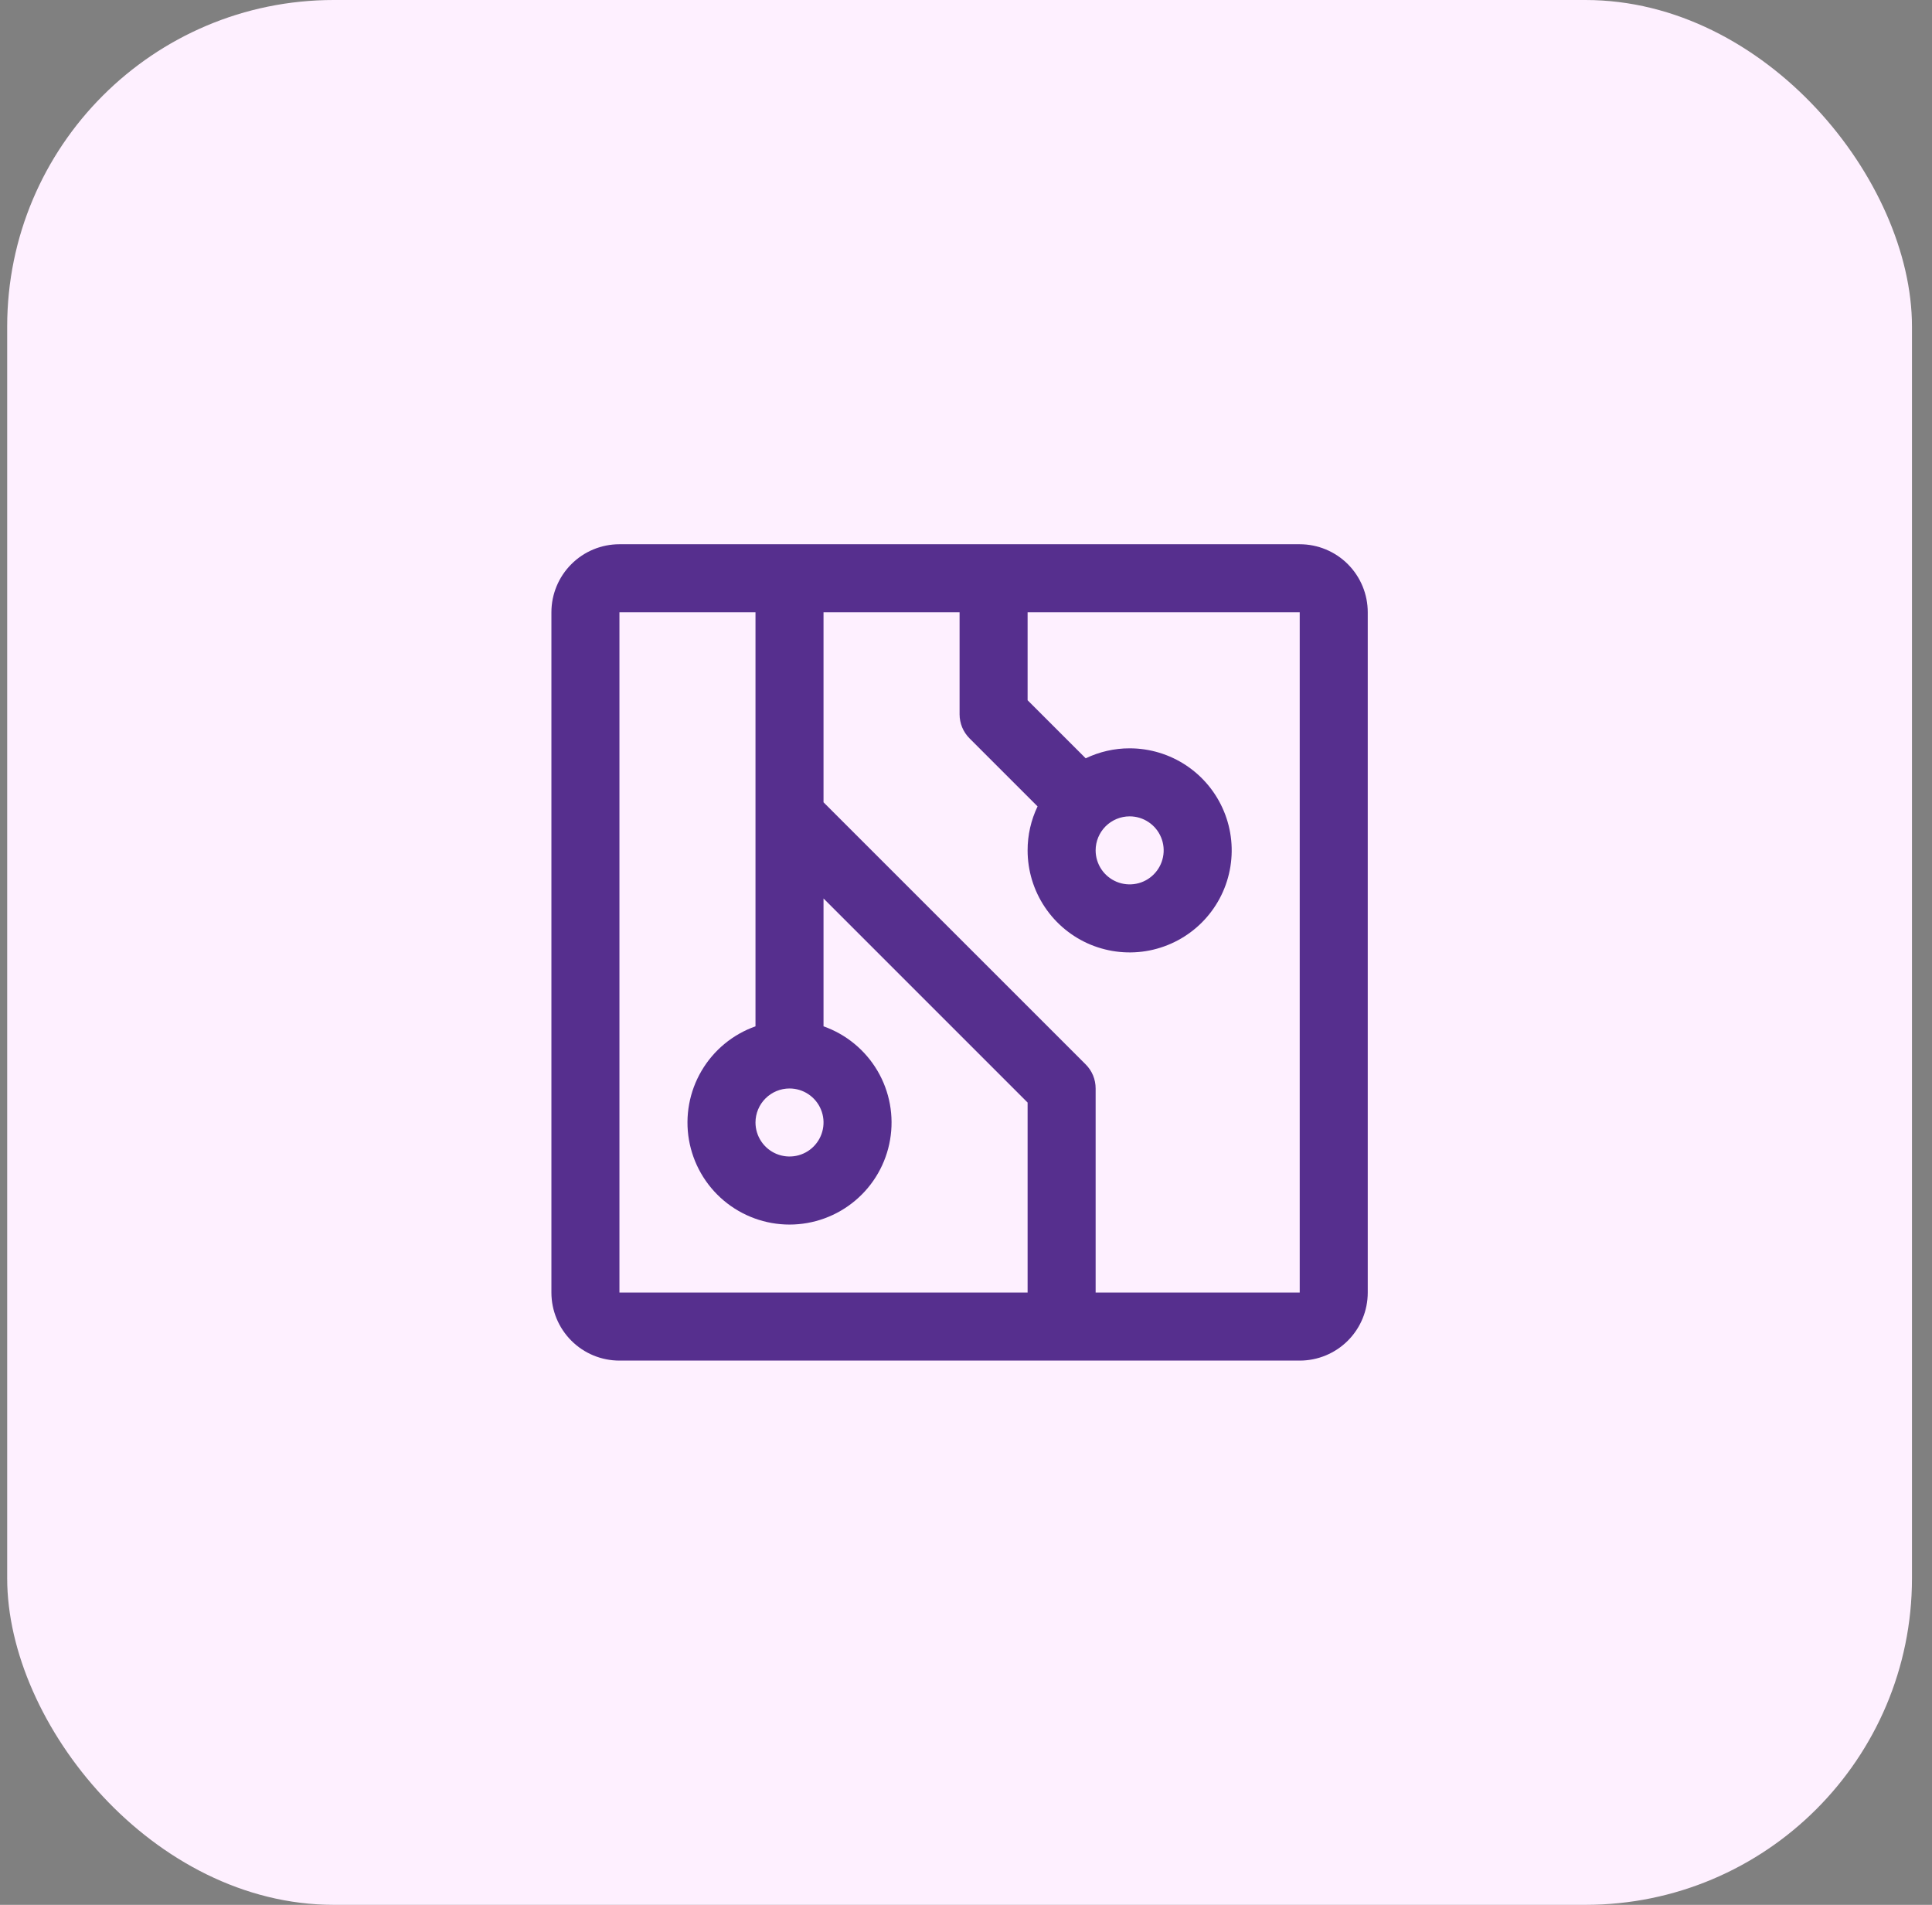 <svg width="71" height="70" viewBox="0 0 71 70" fill="none" xmlns="http://www.w3.org/2000/svg">
<rect x="0" y="0" width="71" height="70" fill="#808080" stroke="none"/>
<rect x="0.264" width="70" height="70" rx="12" fill="#FEF0FF"/>
<path d="M47.764 20H22.764C22.101 20 21.465 20.263 20.997 20.732C20.528 21.201 20.264 21.837 20.264 22.5V47.5C20.264 48.163 20.528 48.799 20.997 49.268C21.465 49.737 22.101 50 22.764 50H47.764C48.427 50 49.063 49.737 49.532 49.268C50.001 48.799 50.264 48.163 50.264 47.5V22.5C50.264 21.837 50.001 21.201 49.532 20.732C49.063 20.263 48.427 20 47.764 20ZM29.014 40C29.262 40 29.503 40.073 29.709 40.211C29.914 40.348 30.075 40.543 30.169 40.772C30.264 41 30.289 41.251 30.24 41.494C30.192 41.736 30.073 41.959 29.898 42.134C29.724 42.309 29.501 42.428 29.258 42.476C29.016 42.524 28.765 42.499 28.536 42.405C28.308 42.31 28.112 42.15 27.975 41.944C27.838 41.739 27.764 41.497 27.764 41.25C27.764 40.919 27.896 40.6 28.131 40.366C28.365 40.132 28.683 40 29.014 40ZM22.764 22.5H27.764V37.716C26.93 38.011 26.227 38.591 25.78 39.354C25.332 40.117 25.169 41.013 25.318 41.885C25.468 42.757 25.921 43.548 26.597 44.118C27.274 44.688 28.13 45.001 29.014 45.001C29.899 45.001 30.755 44.688 31.431 44.118C32.108 43.548 32.561 42.757 32.71 41.885C32.86 41.013 32.697 40.117 32.249 39.354C31.801 38.591 31.098 38.011 30.264 37.716V33.017L37.764 40.517V47.5H22.764V22.5ZM47.764 47.5H40.264V40C40.264 39.836 40.232 39.673 40.17 39.521C40.107 39.37 40.015 39.232 39.899 39.116L30.264 29.483V22.5H35.264V26.25C35.264 26.414 35.297 26.577 35.359 26.729C35.422 26.88 35.514 27.018 35.63 27.134L38.13 29.634C37.888 30.139 37.763 30.691 37.764 31.25C37.764 31.992 37.984 32.717 38.396 33.333C38.808 33.95 39.394 34.431 40.079 34.715C40.765 34.998 41.519 35.073 42.246 34.928C42.973 34.783 43.642 34.426 44.166 33.902C44.691 33.377 45.048 32.709 45.192 31.982C45.337 31.254 45.263 30.5 44.979 29.815C44.695 29.13 44.215 28.544 43.598 28.132C42.981 27.72 42.256 27.5 41.514 27.5C40.955 27.499 40.403 27.625 39.899 27.867L37.764 25.733V22.5H47.764V47.5ZM41.514 30C41.762 30 42.003 30.073 42.209 30.211C42.414 30.348 42.575 30.543 42.669 30.772C42.764 31 42.789 31.251 42.74 31.494C42.692 31.736 42.573 31.959 42.398 32.134C42.224 32.309 42.001 32.428 41.758 32.476C41.516 32.524 41.264 32.499 41.036 32.405C40.808 32.31 40.612 32.15 40.475 31.945C40.338 31.739 40.264 31.497 40.264 31.25C40.264 30.919 40.396 30.601 40.63 30.366C40.865 30.132 41.183 30 41.514 30Z" fill="#562F8E"/>
</svg>
